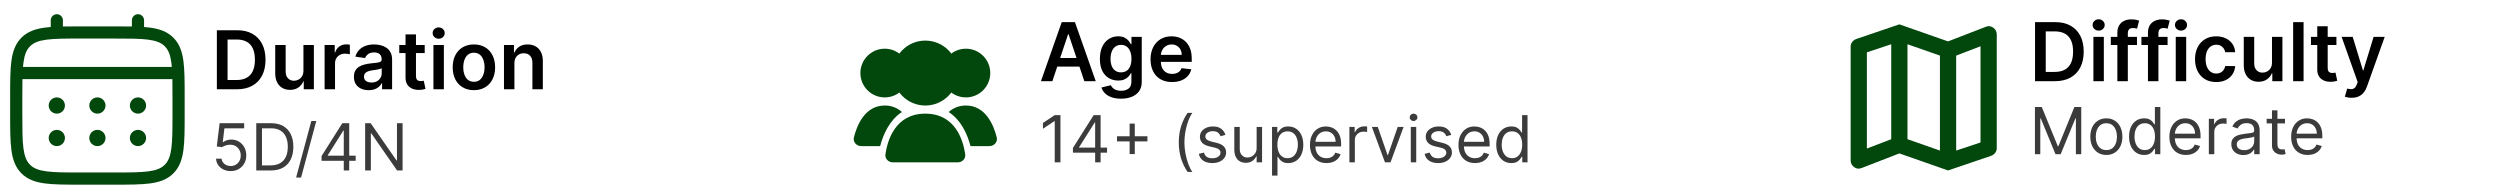 <svg xmlns="http://www.w3.org/2000/svg" width="308" height="24" viewBox="0 0 308 24" fill="none"><path d="M17 14C17.265 14 17.52 13.895 17.707 13.707C17.895 13.52 18 13.265 18 13C18 12.735 17.895 12.48 17.707 12.293C17.52 12.105 17.265 12 17 12C16.735 12 16.48 12.105 16.293 12.293C16.105 12.48 16 12.735 16 13C16 13.265 16.105 13.52 16.293 13.707C16.48 13.895 16.735 14 17 14ZM17 18C17.265 18 17.52 17.895 17.707 17.707C17.895 17.52 18 17.265 18 17C18 16.735 17.895 16.48 17.707 16.293C17.52 16.105 17.265 16 17 16C16.735 16 16.48 16.105 16.293 16.293C16.105 16.48 16 16.735 16 17C16 17.265 16.105 17.52 16.293 17.707C16.48 17.895 16.735 18 17 18ZM13 13C13 13.265 12.895 13.52 12.707 13.707C12.52 13.895 12.265 14 12 14C11.735 14 11.48 13.895 11.293 13.707C11.105 13.52 11 13.265 11 13C11 12.735 11.105 12.48 11.293 12.293C11.48 12.105 11.735 12 12 12C12.265 12 12.52 12.105 12.707 12.293C12.895 12.48 13 12.735 13 13ZM13 17C13 17.265 12.895 17.52 12.707 17.707C12.52 17.895 12.265 18 12 18C11.735 18 11.48 17.895 11.293 17.707C11.105 17.52 11 17.265 11 17C11 16.735 11.105 16.48 11.293 16.293C11.48 16.105 11.735 16 12 16C12.265 16 12.52 16.105 12.707 16.293C12.895 16.48 13 16.735 13 17ZM7 14C7.265 14 7.52 13.895 7.707 13.707C7.895 13.52 8 13.265 8 13C8 12.735 7.895 12.48 7.707 12.293C7.52 12.105 7.265 12 7 12C6.735 12 6.48 12.105 6.293 12.293C6.105 12.48 6 12.735 6 13C6 13.265 6.105 13.52 6.293 13.707C6.48 13.895 6.735 14 7 14ZM7 18C7.265 18 7.52 17.895 7.707 17.707C7.895 17.52 8 17.265 8 17C8 16.735 7.895 16.48 7.707 16.293C7.52 16.105 7.265 16 7 16C6.735 16 6.48 16.105 6.293 16.293C6.105 16.48 6 16.735 6 17C6 17.265 6.105 17.52 6.293 17.707C6.48 17.895 6.735 18 7 18Z" fill="#02470C"></path><path fill-rule="evenodd" clip-rule="evenodd" d="M7 1.75C7.199 1.75 7.39 1.829 7.53 1.97C7.671 2.11 7.75 2.301 7.75 2.5V3.263C8.412 3.25 9.141 3.25 9.943 3.25H14.056C14.859 3.25 15.588 3.25 16.25 3.263V2.5C16.25 2.301 16.329 2.11 16.47 1.97C16.61 1.829 16.801 1.75 17 1.75C17.199 1.75 17.39 1.829 17.53 1.97C17.671 2.11 17.75 2.301 17.75 2.5V3.327C18.01 3.347 18.256 3.372 18.489 3.403C19.661 3.561 20.61 3.893 21.359 4.641C22.107 5.39 22.439 6.339 22.597 7.511C22.75 8.651 22.75 10.106 22.75 11.944V14.056C22.75 15.894 22.75 17.35 22.597 18.489C22.439 19.661 22.107 20.61 21.359 21.359C20.61 22.107 19.661 22.439 18.489 22.597C17.349 22.75 15.894 22.75 14.056 22.75H9.945C8.107 22.75 6.651 22.75 5.512 22.597C4.34 22.439 3.391 22.107 2.642 21.359C1.894 20.61 1.562 19.661 1.404 18.489C1.251 17.349 1.251 15.894 1.251 14.056V11.944C1.251 10.106 1.251 8.65 1.404 7.511C1.562 6.339 1.894 5.39 2.642 4.641C3.391 3.893 4.34 3.561 5.512 3.403C5.745 3.372 5.992 3.347 6.251 3.327V2.5C6.251 2.301 6.33 2.111 6.47 1.97C6.611 1.829 6.801 1.75 7 1.75ZM5.71 4.89C4.705 5.025 4.125 5.279 3.702 5.702C3.279 6.125 3.025 6.705 2.89 7.71C2.867 7.88 2.848 8.06 2.832 8.249H21.168C21.152 8.06 21.133 7.88 21.11 7.709C20.975 6.704 20.721 6.124 20.298 5.701C19.875 5.278 19.295 5.024 18.289 4.889C17.262 4.751 15.907 4.749 14 4.749H10C8.093 4.749 6.739 4.752 5.71 4.89ZM2.75 12C2.75 11.146 2.75 10.403 2.763 9.75H21.237C21.25 10.403 21.25 11.146 21.25 12V14C21.25 15.907 21.248 17.262 21.11 18.29C20.975 19.295 20.721 19.875 20.298 20.298C19.875 20.721 19.295 20.975 18.289 21.11C17.262 21.248 15.907 21.25 14 21.25H10C8.093 21.25 6.739 21.248 5.71 21.11C4.705 20.975 4.125 20.721 3.702 20.298C3.279 19.875 3.025 19.295 2.89 18.289C2.752 17.262 2.75 15.907 2.75 14V12Z" fill="#02470C"></path><path d="M29.182 11H26.717V3.727H29.232C29.954 3.727 30.574 3.873 31.092 4.164C31.613 4.453 32.013 4.868 32.293 5.411C32.572 5.953 32.712 6.601 32.712 7.357C32.712 8.114 32.571 8.765 32.289 9.31C32.01 9.854 31.606 10.272 31.078 10.563C30.553 10.854 29.921 11 29.182 11ZM28.035 9.86H29.118C29.625 9.86 30.047 9.768 30.386 9.583C30.724 9.396 30.979 9.118 31.149 8.749C31.32 8.377 31.405 7.913 31.405 7.357C31.405 6.8 31.32 6.339 31.149 5.972C30.979 5.602 30.727 5.326 30.393 5.144C30.061 4.96 29.649 4.867 29.157 4.867H28.035V9.86ZM37.383 8.706V5.545H38.669V11H37.422V10.03H37.365C37.242 10.336 37.04 10.586 36.758 10.78C36.479 10.974 36.134 11.071 35.725 11.071C35.367 11.071 35.051 10.992 34.777 10.833C34.504 10.672 34.291 10.439 34.137 10.133C33.983 9.826 33.907 9.454 33.907 9.018V5.545H35.192V8.82C35.192 9.165 35.287 9.44 35.476 9.643C35.666 9.847 35.914 9.949 36.222 9.949C36.411 9.949 36.595 9.903 36.772 9.81C36.95 9.718 37.096 9.581 37.209 9.398C37.325 9.214 37.383 8.983 37.383 8.706ZM39.991 11V5.545H41.237V6.455H41.294C41.393 6.14 41.564 5.897 41.805 5.727C42.049 5.554 42.327 5.467 42.64 5.467C42.711 5.467 42.79 5.471 42.878 5.478C42.968 5.483 43.042 5.491 43.101 5.503V6.685C43.047 6.666 42.961 6.65 42.842 6.636C42.726 6.619 42.614 6.611 42.505 6.611C42.27 6.611 42.06 6.662 41.873 6.763C41.688 6.863 41.542 7.001 41.436 7.179C41.329 7.357 41.276 7.561 41.276 7.793V11H39.991ZM45.427 11.11C45.082 11.11 44.77 11.049 44.493 10.925C44.219 10.8 44.001 10.615 43.84 10.371C43.681 10.128 43.602 9.827 43.602 9.469C43.602 9.162 43.659 8.907 43.773 8.706C43.886 8.505 44.041 8.344 44.238 8.223C44.434 8.102 44.656 8.011 44.902 7.95C45.15 7.886 45.407 7.839 45.672 7.811C45.992 7.778 46.251 7.748 46.45 7.722C46.649 7.694 46.793 7.651 46.883 7.594C46.976 7.535 47.022 7.444 47.022 7.321V7.3C47.022 7.032 46.943 6.825 46.784 6.678C46.625 6.531 46.397 6.458 46.099 6.458C45.784 6.458 45.534 6.527 45.349 6.664C45.167 6.801 45.044 6.964 44.98 7.151L43.78 6.98C43.874 6.649 44.031 6.372 44.248 6.149C44.466 5.924 44.733 5.756 45.047 5.645C45.362 5.531 45.71 5.474 46.091 5.474C46.354 5.474 46.616 5.505 46.876 5.567C47.137 5.628 47.375 5.73 47.59 5.872C47.806 6.012 47.978 6.202 48.108 6.444C48.241 6.685 48.307 6.987 48.307 7.349V11H47.072V10.251H47.029C46.951 10.402 46.841 10.544 46.699 10.677C46.559 10.807 46.383 10.912 46.17 10.993C45.959 11.071 45.712 11.11 45.427 11.11ZM45.761 10.165C46.019 10.165 46.243 10.115 46.432 10.013C46.622 9.909 46.767 9.771 46.869 9.601C46.973 9.43 47.025 9.245 47.025 9.043V8.401C46.985 8.434 46.916 8.464 46.819 8.493C46.725 8.521 46.618 8.546 46.5 8.567C46.382 8.589 46.264 8.608 46.148 8.624C46.032 8.641 45.932 8.655 45.846 8.667C45.655 8.693 45.483 8.736 45.331 8.795C45.18 8.854 45.06 8.937 44.973 9.043C44.885 9.147 44.841 9.282 44.841 9.448C44.841 9.685 44.928 9.864 45.101 9.984C45.273 10.105 45.494 10.165 45.761 10.165ZM52.324 5.545V6.54H49.188V5.545H52.324ZM49.962 4.239H51.248V9.359C51.248 9.532 51.274 9.665 51.326 9.757C51.38 9.847 51.451 9.909 51.539 9.942C51.627 9.975 51.724 9.991 51.83 9.991C51.911 9.991 51.984 9.986 52.05 9.974C52.119 9.962 52.171 9.951 52.206 9.942L52.423 10.947C52.355 10.97 52.256 10.996 52.128 11.025C52.003 11.053 51.849 11.07 51.667 11.075C51.345 11.084 51.055 11.036 50.797 10.929C50.539 10.82 50.334 10.652 50.182 10.425C50.033 10.197 49.96 9.913 49.962 9.572V4.239ZM53.399 11V5.545H54.684V11H53.399ZM54.045 4.771C53.842 4.771 53.666 4.704 53.52 4.569C53.373 4.432 53.299 4.267 53.299 4.075C53.299 3.881 53.373 3.717 53.52 3.582C53.666 3.444 53.842 3.376 54.045 3.376C54.251 3.376 54.426 3.444 54.571 3.582C54.717 3.717 54.791 3.881 54.791 4.075C54.791 4.267 54.717 4.432 54.571 4.569C54.426 4.704 54.251 4.771 54.045 4.771ZM58.386 11.107C57.853 11.107 57.391 10.989 57.001 10.755C56.61 10.521 56.307 10.193 56.091 9.771C55.878 9.35 55.772 8.857 55.772 8.294C55.772 7.731 55.878 7.237 56.091 6.813C56.307 6.389 56.61 6.06 57.001 5.826C57.391 5.592 57.853 5.474 58.386 5.474C58.918 5.474 59.38 5.592 59.77 5.826C60.161 6.06 60.463 6.389 60.676 6.813C60.891 7.237 60.999 7.731 60.999 8.294C60.999 8.857 60.891 9.35 60.676 9.771C60.463 10.193 60.161 10.521 59.77 10.755C59.38 10.989 58.918 11.107 58.386 11.107ZM58.393 10.077C58.681 10.077 58.923 9.997 59.117 9.839C59.311 9.678 59.456 9.462 59.55 9.192C59.647 8.923 59.696 8.622 59.696 8.29C59.696 7.957 59.647 7.655 59.55 7.385C59.456 7.113 59.311 6.896 59.117 6.735C58.923 6.574 58.681 6.494 58.393 6.494C58.097 6.494 57.85 6.574 57.654 6.735C57.46 6.896 57.314 7.113 57.217 7.385C57.123 7.655 57.075 7.957 57.075 8.29C57.075 8.622 57.123 8.923 57.217 9.192C57.314 9.462 57.46 9.678 57.654 9.839C57.85 9.997 58.097 10.077 58.393 10.077ZM63.376 7.804V11H62.09V5.545H63.319V6.472H63.383C63.508 6.167 63.708 5.924 63.983 5.744C64.26 5.564 64.602 5.474 65.009 5.474C65.386 5.474 65.713 5.555 65.993 5.716C66.275 5.877 66.492 6.11 66.646 6.415C66.803 6.721 66.879 7.091 66.877 7.527V11H65.592V7.726C65.592 7.361 65.497 7.076 65.308 6.87C65.121 6.664 64.861 6.561 64.53 6.561C64.305 6.561 64.105 6.611 63.93 6.71C63.757 6.807 63.621 6.948 63.521 7.133C63.424 7.317 63.376 7.541 63.376 7.804Z" fill="black"></path><path d="M129.651 10H128.245L130.805 2.727H132.432L134.996 10H133.589L131.647 4.219H131.59L129.651 10ZM129.697 7.148H133.533V8.207H129.697V7.148ZM138.103 12.159C137.641 12.159 137.245 12.096 136.913 11.971C136.582 11.848 136.316 11.682 136.114 11.474C135.913 11.265 135.773 11.035 135.695 10.781L136.853 10.501C136.905 10.607 136.981 10.713 137.08 10.817C137.18 10.923 137.313 11.011 137.482 11.079C137.652 11.151 137.866 11.186 138.124 11.186C138.489 11.186 138.791 11.097 139.03 10.92C139.269 10.745 139.388 10.456 139.388 10.053V9.02H139.325C139.258 9.152 139.161 9.289 139.033 9.428C138.908 9.568 138.741 9.685 138.533 9.78C138.327 9.875 138.067 9.922 137.755 9.922C137.336 9.922 136.956 9.824 136.615 9.627C136.277 9.428 136.007 9.132 135.805 8.739C135.607 8.344 135.507 7.849 135.507 7.255C135.507 6.656 135.607 6.151 135.805 5.739C136.007 5.324 136.278 5.011 136.619 4.798C136.96 4.582 137.339 4.474 137.759 4.474C138.078 4.474 138.341 4.529 138.547 4.638C138.755 4.744 138.921 4.873 139.044 5.025C139.167 5.174 139.261 5.315 139.325 5.447H139.396V4.545H140.663V10.089C140.663 10.555 140.552 10.941 140.33 11.246C140.107 11.552 139.803 11.78 139.417 11.932C139.031 12.083 138.593 12.159 138.103 12.159ZM138.114 8.913C138.386 8.913 138.618 8.847 138.81 8.714C139.001 8.582 139.147 8.391 139.246 8.143C139.346 7.894 139.396 7.596 139.396 7.248C139.396 6.905 139.346 6.604 139.246 6.346C139.149 6.088 139.005 5.888 138.813 5.746C138.624 5.601 138.391 5.529 138.114 5.529C137.827 5.529 137.588 5.604 137.396 5.753C137.205 5.902 137.06 6.107 136.963 6.367C136.866 6.625 136.817 6.919 136.817 7.248C136.817 7.582 136.866 7.874 136.963 8.125C137.063 8.374 137.208 8.568 137.4 8.707C137.594 8.845 137.832 8.913 138.114 8.913ZM144.396 10.107C143.849 10.107 143.376 9.993 142.979 9.766C142.583 9.536 142.279 9.212 142.066 8.793C141.853 8.371 141.746 7.875 141.746 7.305C141.746 6.744 141.853 6.251 142.066 5.827C142.281 5.401 142.582 5.07 142.968 4.833C143.354 4.594 143.807 4.474 144.328 4.474C144.664 4.474 144.982 4.529 145.28 4.638C145.58 4.744 145.846 4.91 146.075 5.135C146.307 5.36 146.49 5.646 146.622 5.994C146.755 6.34 146.821 6.752 146.821 7.23V7.624H142.35V6.758H145.589C145.586 6.512 145.533 6.293 145.429 6.101C145.325 5.907 145.179 5.754 144.992 5.643C144.808 5.531 144.592 5.476 144.346 5.476C144.083 5.476 143.852 5.54 143.653 5.668C143.455 5.793 143.299 5.959 143.188 6.165C143.079 6.368 143.024 6.592 143.021 6.836V7.592C143.021 7.91 143.079 8.182 143.195 8.409C143.311 8.634 143.473 8.807 143.682 8.928C143.89 9.046 144.134 9.105 144.413 9.105C144.6 9.105 144.77 9.079 144.921 9.027C145.073 8.973 145.204 8.893 145.315 8.789C145.427 8.685 145.511 8.556 145.567 8.402L146.768 8.537C146.692 8.854 146.548 9.131 146.335 9.368C146.124 9.602 145.854 9.785 145.525 9.915C145.196 10.043 144.819 10.107 144.396 10.107Z" fill="black"></path><path d="M253.182 10H250.717V2.727H253.232C253.954 2.727 254.574 2.873 255.092 3.164C255.613 3.453 256.013 3.868 256.293 4.411C256.572 4.953 256.712 5.601 256.712 6.357C256.712 7.114 256.571 7.765 256.289 8.31C256.01 8.854 255.606 9.272 255.078 9.563C254.553 9.854 253.92 10 253.182 10ZM252.035 8.86H253.118C253.625 8.86 254.047 8.768 254.386 8.583C254.724 8.396 254.979 8.118 255.149 7.749C255.32 7.377 255.405 6.913 255.405 6.357C255.405 5.8 255.32 5.339 255.149 4.972C254.979 4.602 254.727 4.326 254.393 4.144C254.061 3.96 253.649 3.867 253.157 3.867H252.035V8.86ZM257.907 10V4.545H259.192V10H257.907ZM258.553 3.771C258.349 3.771 258.174 3.704 258.027 3.569C257.881 3.432 257.807 3.267 257.807 3.075C257.807 2.881 257.881 2.717 258.027 2.582C258.174 2.444 258.349 2.376 258.553 2.376C258.759 2.376 258.934 2.444 259.078 2.582C259.225 2.717 259.299 2.881 259.299 3.075C259.299 3.267 259.225 3.432 259.078 3.569C258.934 3.704 258.759 3.771 258.553 3.771ZM263.277 4.545V5.54H260.052V4.545H263.277ZM260.858 10V4.031C260.858 3.664 260.934 3.358 261.086 3.114C261.24 2.87 261.446 2.688 261.704 2.567C261.962 2.447 262.248 2.386 262.563 2.386C262.786 2.386 262.983 2.404 263.156 2.44C263.329 2.475 263.457 2.507 263.54 2.536L263.284 3.53C263.229 3.513 263.161 3.497 263.078 3.48C262.995 3.461 262.903 3.452 262.801 3.452C262.562 3.452 262.393 3.51 262.293 3.626C262.196 3.739 262.148 3.903 262.148 4.116V10H260.858ZM267.046 4.545V5.54H263.822V4.545H267.046ZM264.628 10V4.031C264.628 3.664 264.704 3.358 264.855 3.114C265.009 2.87 265.215 2.688 265.473 2.567C265.731 2.447 266.018 2.386 266.333 2.386C266.555 2.386 266.753 2.404 266.926 2.44C267.098 2.475 267.226 2.507 267.309 2.536L267.053 3.53C266.999 3.513 266.93 3.497 266.847 3.48C266.765 3.461 266.672 3.452 266.57 3.452C266.331 3.452 266.162 3.51 266.063 3.626C265.966 3.739 265.917 3.903 265.917 4.116V10H264.628ZM268.053 10V4.545H269.339V10H268.053ZM268.699 3.771C268.496 3.771 268.321 3.704 268.174 3.569C268.027 3.432 267.954 3.267 267.954 3.075C267.954 2.881 268.027 2.717 268.174 2.582C268.321 2.444 268.496 2.376 268.699 2.376C268.905 2.376 269.081 2.444 269.225 2.582C269.372 2.717 269.445 2.881 269.445 3.075C269.445 3.267 269.372 3.432 269.225 3.569C269.081 3.704 268.905 3.771 268.699 3.771ZM273.04 10.107C272.495 10.107 272.028 9.987 271.637 9.748C271.249 9.509 270.949 9.178 270.739 8.757C270.53 8.333 270.426 7.846 270.426 7.294C270.426 6.74 270.533 6.251 270.746 5.827C270.959 5.401 271.259 5.07 271.648 4.833C272.038 4.594 272.5 4.474 273.033 4.474C273.475 4.474 273.867 4.556 274.208 4.719C274.551 4.88 274.825 5.109 275.028 5.405C275.232 5.698 275.348 6.042 275.376 6.435H274.148C274.098 6.172 273.98 5.953 273.793 5.778C273.608 5.6 273.361 5.511 273.05 5.511C272.788 5.511 272.557 5.582 272.358 5.724C272.159 5.864 272.004 6.065 271.893 6.328C271.784 6.591 271.729 6.906 271.729 7.273C271.729 7.644 271.784 7.964 271.893 8.232C272.002 8.497 272.154 8.701 272.351 8.846C272.55 8.988 272.783 9.059 273.05 9.059C273.24 9.059 273.409 9.023 273.558 8.952C273.71 8.879 273.836 8.774 273.938 8.636C274.04 8.499 274.11 8.332 274.148 8.136H275.376C275.346 8.522 275.232 8.864 275.036 9.162C274.839 9.458 274.571 9.69 274.233 9.858C273.894 10.024 273.497 10.107 273.04 10.107ZM279.909 7.706V4.545H281.194V10H279.948V9.031H279.891C279.768 9.336 279.565 9.586 279.284 9.78C279.004 9.974 278.66 10.071 278.25 10.071C277.893 10.071 277.577 9.992 277.302 9.833C277.03 9.672 276.817 9.439 276.663 9.134C276.509 8.826 276.432 8.454 276.432 8.018V4.545H277.718V7.82C277.718 8.165 277.812 8.44 278.002 8.643C278.191 8.847 278.44 8.949 278.747 8.949C278.937 8.949 279.12 8.903 279.298 8.81C279.475 8.718 279.621 8.581 279.735 8.398C279.851 8.214 279.909 7.983 279.909 7.706ZM283.801 2.727V10H282.516V2.727H283.801ZM287.847 4.545V5.54H284.711V4.545H287.847ZM285.486 3.239H286.771V8.359C286.771 8.532 286.797 8.665 286.849 8.757C286.904 8.847 286.975 8.909 287.062 8.942C287.15 8.975 287.247 8.991 287.354 8.991C287.434 8.991 287.507 8.986 287.574 8.974C287.642 8.962 287.694 8.951 287.73 8.942L287.947 9.947C287.878 9.97 287.78 9.996 287.652 10.025C287.526 10.053 287.372 10.07 287.19 10.075C286.868 10.084 286.578 10.036 286.32 9.929C286.062 9.82 285.857 9.652 285.706 9.425C285.557 9.197 285.483 8.913 285.486 8.572V3.239ZM289.721 12.046C289.546 12.046 289.384 12.031 289.235 12.003C289.088 11.977 288.971 11.946 288.883 11.911L289.181 10.909C289.368 10.963 289.535 10.99 289.682 10.987C289.829 10.985 289.958 10.939 290.069 10.849C290.183 10.761 290.279 10.614 290.357 10.408L290.467 10.114L288.489 4.545H289.853L291.11 8.665H291.167L292.427 4.545H293.794L291.61 10.661C291.509 10.949 291.374 11.197 291.206 11.403C291.038 11.611 290.832 11.77 290.588 11.879C290.346 11.99 290.057 12.046 289.721 12.046Z" fill="black"></path><path d="M28.421 21.079C28.087 21.079 27.787 21.013 27.52 20.881C27.253 20.748 27.039 20.566 26.878 20.335C26.717 20.104 26.629 19.841 26.614 19.546H27.296C27.322 19.809 27.441 20.026 27.653 20.199C27.867 20.369 28.123 20.454 28.421 20.454C28.659 20.454 28.871 20.399 29.057 20.287C29.244 20.175 29.391 20.022 29.497 19.827C29.605 19.63 29.659 19.407 29.659 19.159C29.659 18.905 29.603 18.679 29.491 18.48C29.382 18.279 29.23 18.121 29.037 18.006C28.844 17.89 28.623 17.831 28.375 17.829C28.197 17.828 28.014 17.855 27.827 17.912C27.639 17.967 27.485 18.038 27.364 18.125L26.704 18.046L27.057 15.182H30.079V15.807H27.648L27.443 17.523H27.477C27.597 17.428 27.746 17.349 27.926 17.287C28.106 17.224 28.294 17.193 28.489 17.193C28.845 17.193 29.162 17.278 29.44 17.449C29.721 17.617 29.94 17.849 30.099 18.142C30.26 18.436 30.341 18.771 30.341 19.148C30.341 19.519 30.258 19.85 30.091 20.142C29.926 20.432 29.699 20.661 29.409 20.829C29.119 20.996 28.79 21.079 28.421 21.079ZM33.367 21H31.572V15.182H33.447C34.011 15.182 34.494 15.298 34.896 15.531C35.297 15.762 35.605 16.095 35.819 16.528C36.033 16.96 36.14 17.477 36.14 18.079C36.14 18.686 36.032 19.207 35.816 19.645C35.6 20.081 35.286 20.416 34.873 20.651C34.46 20.884 33.958 21 33.367 21ZM32.276 20.375H33.322C33.803 20.375 34.202 20.282 34.518 20.097C34.834 19.911 35.07 19.647 35.225 19.304C35.38 18.961 35.458 18.553 35.458 18.079C35.458 17.61 35.381 17.206 35.228 16.866C35.075 16.526 34.845 16.264 34.541 16.082C34.236 15.899 33.856 15.807 33.401 15.807H32.276V20.375ZM38.967 14.909L37.092 21.875H36.479L38.354 14.909H38.967ZM39.614 19.807V19.227L42.171 15.182H42.592V16.079H42.307L40.376 19.136V19.182H43.819V19.807H39.614ZM42.353 21V19.631V19.361V15.182H43.023V21H42.353ZM49.599 15.182V21H48.918L45.747 16.432H45.69V21H44.986V15.182H45.668L48.849 19.761H48.906V15.182H49.599Z" fill="#3B3B3B"></path><path d="M130.648 14.182V20H129.943V14.921H129.909L128.489 15.864V15.148L129.943 14.182H130.648ZM132.185 18.807V18.227L134.741 14.182H135.162V15.079H134.878L132.946 18.136V18.182H136.389V18.807H132.185ZM134.923 20V18.631V18.361V14.182H135.594V20H134.923ZM139.17 18.977V15.227H139.806V18.977H139.17ZM137.613 17.421V16.784H141.363V17.421H137.613ZM145.227 17.546C145.227 16.829 145.32 16.171 145.506 15.571C145.693 14.969 145.96 14.415 146.307 13.909H146.898C146.761 14.097 146.634 14.328 146.514 14.602C146.397 14.875 146.294 15.175 146.205 15.503C146.116 15.829 146.045 16.166 145.994 16.514C145.945 16.863 145.92 17.206 145.92 17.546C145.92 17.996 145.964 18.454 146.051 18.918C146.138 19.382 146.256 19.812 146.403 20.21C146.551 20.608 146.716 20.932 146.898 21.182H146.307C145.96 20.676 145.693 20.123 145.506 19.523C145.32 18.921 145.227 18.261 145.227 17.546ZM150.978 16.614L150.376 16.784C150.338 16.684 150.282 16.586 150.208 16.491C150.136 16.395 150.038 16.315 149.913 16.253C149.788 16.19 149.628 16.159 149.433 16.159C149.165 16.159 148.943 16.221 148.765 16.344C148.589 16.465 148.501 16.619 148.501 16.807C148.501 16.974 148.561 17.105 148.683 17.202C148.804 17.298 148.993 17.379 149.251 17.443L149.898 17.602C150.289 17.697 150.579 17.842 150.771 18.037C150.962 18.23 151.058 18.479 151.058 18.784C151.058 19.034 150.986 19.258 150.842 19.454C150.7 19.651 150.501 19.807 150.245 19.921C149.989 20.034 149.692 20.091 149.353 20.091C148.908 20.091 148.54 19.994 148.248 19.801C147.956 19.608 147.772 19.326 147.694 18.954L148.33 18.796C148.391 19.03 148.505 19.206 148.674 19.324C148.844 19.441 149.067 19.5 149.342 19.5C149.654 19.5 149.902 19.434 150.086 19.301C150.272 19.167 150.364 19.006 150.364 18.818C150.364 18.667 150.311 18.54 150.205 18.438C150.099 18.333 149.936 18.256 149.717 18.204L148.989 18.034C148.59 17.939 148.296 17.793 148.109 17.594C147.923 17.393 147.83 17.142 147.83 16.841C147.83 16.595 147.899 16.377 148.038 16.188C148.178 15.998 148.368 15.849 148.609 15.742C148.851 15.633 149.126 15.579 149.433 15.579C149.864 15.579 150.203 15.674 150.45 15.864C150.698 16.053 150.874 16.303 150.978 16.614ZM154.817 18.216V15.636H155.487V20H154.817V19.261H154.771C154.669 19.483 154.51 19.671 154.294 19.827C154.078 19.98 153.805 20.057 153.476 20.057C153.203 20.057 152.961 19.997 152.749 19.878C152.536 19.757 152.37 19.575 152.249 19.332C152.127 19.088 152.067 18.78 152.067 18.409V15.636H152.737V18.364C152.737 18.682 152.826 18.936 153.004 19.125C153.184 19.314 153.413 19.409 153.692 19.409C153.858 19.409 154.028 19.366 154.2 19.281C154.375 19.196 154.52 19.065 154.638 18.889C154.757 18.713 154.817 18.489 154.817 18.216ZM156.715 21.636V15.636H157.363V16.329H157.442C157.492 16.254 157.56 16.157 157.647 16.04C157.736 15.921 157.863 15.814 158.028 15.722C158.194 15.627 158.42 15.579 158.704 15.579C159.071 15.579 159.395 15.671 159.675 15.855C159.956 16.039 160.174 16.299 160.332 16.636C160.489 16.974 160.567 17.371 160.567 17.829C160.567 18.292 160.489 18.692 160.332 19.031C160.174 19.368 159.957 19.63 159.678 19.815C159.4 19.999 159.079 20.091 158.715 20.091C158.435 20.091 158.21 20.044 158.042 19.952C157.873 19.857 157.744 19.75 157.653 19.631C157.562 19.509 157.492 19.409 157.442 19.329H157.386V21.636H156.715ZM157.374 17.818C157.374 18.148 157.423 18.438 157.519 18.69C157.616 18.94 157.757 19.136 157.942 19.278C158.128 19.419 158.355 19.489 158.624 19.489C158.905 19.489 159.138 19.415 159.326 19.267C159.515 19.117 159.657 18.917 159.752 18.665C159.849 18.411 159.897 18.129 159.897 17.818C159.897 17.511 159.85 17.235 159.755 16.989C159.662 16.741 159.521 16.544 159.332 16.401C159.144 16.255 158.908 16.182 158.624 16.182C158.352 16.182 158.122 16.251 157.937 16.389C157.751 16.526 157.611 16.717 157.516 16.963C157.422 17.207 157.374 17.492 157.374 17.818ZM163.42 20.091C162.999 20.091 162.637 19.998 162.332 19.812C162.029 19.625 161.795 19.364 161.63 19.028C161.467 18.691 161.386 18.299 161.386 17.852C161.386 17.405 161.467 17.011 161.63 16.671C161.795 16.328 162.024 16.061 162.317 15.869C162.613 15.676 162.958 15.579 163.352 15.579C163.579 15.579 163.803 15.617 164.025 15.693C164.246 15.769 164.448 15.892 164.63 16.062C164.812 16.231 164.957 16.454 165.065 16.733C165.173 17.011 165.227 17.354 165.227 17.761V18.046H161.863V17.466H164.545C164.545 17.22 164.496 17 164.397 16.807C164.3 16.614 164.162 16.461 163.982 16.349C163.804 16.238 163.594 16.182 163.352 16.182C163.085 16.182 162.853 16.248 162.658 16.381C162.465 16.511 162.317 16.682 162.212 16.892C162.108 17.102 162.056 17.328 162.056 17.568V17.954C162.056 18.284 162.113 18.563 162.227 18.793C162.342 19.02 162.502 19.193 162.707 19.312C162.911 19.43 163.149 19.489 163.42 19.489C163.596 19.489 163.755 19.464 163.897 19.415C164.041 19.364 164.165 19.288 164.269 19.188C164.373 19.085 164.454 18.958 164.511 18.807L165.158 18.989C165.09 19.208 164.976 19.401 164.815 19.568C164.654 19.733 164.455 19.862 164.218 19.954C163.981 20.046 163.715 20.091 163.42 20.091ZM166.246 20V15.636H166.894V16.296H166.94C167.019 16.079 167.163 15.904 167.371 15.77C167.58 15.635 167.815 15.568 168.076 15.568C168.125 15.568 168.187 15.569 168.261 15.571C168.335 15.573 168.39 15.576 168.428 15.579V16.261C168.406 16.256 168.353 16.247 168.272 16.236C168.192 16.223 168.108 16.216 168.019 16.216C167.807 16.216 167.618 16.26 167.451 16.349C167.286 16.437 167.156 16.558 167.059 16.713C166.964 16.866 166.917 17.042 166.917 17.239V20H166.246ZM172.924 15.636L171.31 20H170.629L169.015 15.636H169.742L170.947 19.114H170.992L172.197 15.636H172.924ZM173.809 20V15.636H174.479V20H173.809ZM174.15 14.909C174.019 14.909 173.906 14.865 173.812 14.776C173.719 14.687 173.673 14.579 173.673 14.454C173.673 14.329 173.719 14.223 173.812 14.133C173.906 14.044 174.019 14 174.15 14C174.281 14 174.392 14.044 174.485 14.133C174.58 14.223 174.627 14.329 174.627 14.454C174.627 14.579 174.58 14.687 174.485 14.776C174.392 14.865 174.281 14.909 174.15 14.909ZM178.798 16.614L178.196 16.784C178.158 16.684 178.102 16.586 178.028 16.491C177.956 16.395 177.858 16.315 177.733 16.253C177.608 16.19 177.448 16.159 177.253 16.159C176.986 16.159 176.763 16.221 176.585 16.344C176.409 16.465 176.321 16.619 176.321 16.807C176.321 16.974 176.382 17.105 176.503 17.202C176.624 17.298 176.813 17.379 177.071 17.443L177.719 17.602C178.109 17.697 178.4 17.842 178.591 18.037C178.782 18.23 178.878 18.479 178.878 18.784C178.878 19.034 178.806 19.258 178.662 19.454C178.52 19.651 178.321 19.807 178.065 19.921C177.81 20.034 177.512 20.091 177.173 20.091C176.728 20.091 176.36 19.994 176.068 19.801C175.777 19.608 175.592 19.326 175.514 18.954L176.151 18.796C176.211 19.03 176.326 19.206 176.494 19.324C176.665 19.441 176.887 19.5 177.162 19.5C177.474 19.5 177.723 19.434 177.906 19.301C178.092 19.167 178.185 19.006 178.185 18.818C178.185 18.667 178.132 18.54 178.026 18.438C177.92 18.333 177.757 18.256 177.537 18.204L176.81 18.034C176.41 17.939 176.116 17.793 175.929 17.594C175.743 17.393 175.651 17.142 175.651 16.841C175.651 16.595 175.72 16.377 175.858 16.188C175.998 15.998 176.188 15.849 176.429 15.742C176.671 15.633 176.946 15.579 177.253 15.579C177.685 15.579 178.024 15.674 178.27 15.864C178.518 16.053 178.694 16.303 178.798 16.614ZM181.717 20.091C181.296 20.091 180.933 19.998 180.629 19.812C180.326 19.625 180.092 19.364 179.927 19.028C179.764 18.691 179.683 18.299 179.683 17.852C179.683 17.405 179.764 17.011 179.927 16.671C180.092 16.328 180.321 16.061 180.614 15.869C180.91 15.676 181.254 15.579 181.648 15.579C181.876 15.579 182.1 15.617 182.322 15.693C182.543 15.769 182.745 15.892 182.927 16.062C183.109 16.231 183.254 16.454 183.362 16.733C183.469 17.011 183.523 17.354 183.523 17.761V18.046H180.16V17.466H182.842C182.842 17.22 182.792 17 182.694 16.807C182.597 16.614 182.459 16.461 182.279 16.349C182.101 16.238 181.891 16.182 181.648 16.182C181.381 16.182 181.15 16.248 180.955 16.381C180.762 16.511 180.613 16.682 180.509 16.892C180.405 17.102 180.353 17.328 180.353 17.568V17.954C180.353 18.284 180.41 18.563 180.523 18.793C180.639 19.02 180.799 19.193 181.004 19.312C181.208 19.43 181.446 19.489 181.717 19.489C181.893 19.489 182.052 19.464 182.194 19.415C182.338 19.364 182.462 19.288 182.566 19.188C182.67 19.085 182.751 18.958 182.808 18.807L183.455 18.989C183.387 19.208 183.272 19.401 183.112 19.568C182.951 19.733 182.752 19.862 182.515 19.954C182.278 20.046 182.012 20.091 181.717 20.091ZM186.191 20.091C185.827 20.091 185.506 19.999 185.228 19.815C184.95 19.63 184.732 19.368 184.575 19.031C184.417 18.692 184.339 18.292 184.339 17.829C184.339 17.371 184.417 16.974 184.575 16.636C184.732 16.299 184.951 16.039 185.231 15.855C185.511 15.671 185.835 15.579 186.202 15.579C186.487 15.579 186.711 15.627 186.876 15.722C187.042 15.814 187.169 15.921 187.256 16.04C187.345 16.157 187.415 16.254 187.464 16.329H187.521V14.182H188.191V20H187.543V19.329H187.464C187.415 19.409 187.344 19.509 187.254 19.631C187.163 19.75 187.033 19.857 186.864 19.952C186.696 20.044 186.471 20.091 186.191 20.091ZM186.282 19.489C186.551 19.489 186.778 19.419 186.964 19.278C187.149 19.136 187.29 18.94 187.387 18.69C187.484 18.438 187.532 18.148 187.532 17.818C187.532 17.492 187.485 17.207 187.39 16.963C187.295 16.717 187.155 16.526 186.969 16.389C186.784 16.251 186.555 16.182 186.282 16.182C185.998 16.182 185.761 16.255 185.572 16.401C185.384 16.544 185.243 16.741 185.148 16.989C185.056 17.235 185.009 17.511 185.009 17.818C185.009 18.129 185.057 18.411 185.151 18.665C185.248 18.917 185.39 19.117 185.577 19.267C185.767 19.415 186.002 19.489 186.282 19.489Z" fill="#3B3B3B"></path><path d="M250.705 13.182H251.545L253.523 18.011H253.591L255.568 13.182H256.409V19H255.75V14.579H255.693L253.875 19H253.239L251.42 14.579H251.364V19H250.705V13.182ZM259.504 19.091C259.11 19.091 258.764 18.997 258.467 18.81C258.171 18.622 257.94 18.36 257.773 18.023C257.609 17.686 257.526 17.292 257.526 16.841C257.526 16.386 257.609 15.99 257.773 15.651C257.94 15.312 258.171 15.048 258.467 14.861C258.764 14.673 259.11 14.579 259.504 14.579C259.897 14.579 260.242 14.673 260.538 14.861C260.835 15.048 261.066 15.312 261.231 15.651C261.397 15.99 261.481 16.386 261.481 16.841C261.481 17.292 261.397 17.686 261.231 18.023C261.066 18.36 260.835 18.622 260.538 18.81C260.242 18.997 259.897 19.091 259.504 19.091ZM259.504 18.489C259.803 18.489 260.049 18.412 260.242 18.259C260.435 18.105 260.578 17.903 260.671 17.653C260.764 17.403 260.81 17.133 260.81 16.841C260.81 16.549 260.764 16.277 260.671 16.026C260.578 15.774 260.435 15.57 260.242 15.415C260.049 15.259 259.803 15.182 259.504 15.182C259.204 15.182 258.958 15.259 258.765 15.415C258.572 15.57 258.429 15.774 258.336 16.026C258.243 16.277 258.197 16.549 258.197 16.841C258.197 17.133 258.243 17.403 258.336 17.653C258.429 17.903 258.572 18.105 258.765 18.259C258.958 18.412 259.204 18.489 259.504 18.489ZM264.152 19.091C263.788 19.091 263.467 18.999 263.189 18.815C262.911 18.63 262.693 18.368 262.536 18.031C262.378 17.692 262.3 17.292 262.3 16.829C262.3 16.371 262.378 15.973 262.536 15.636C262.693 15.299 262.911 15.039 263.192 14.855C263.472 14.671 263.796 14.579 264.163 14.579C264.447 14.579 264.672 14.627 264.837 14.722C265.003 14.814 265.13 14.921 265.217 15.04C265.306 15.157 265.375 15.254 265.425 15.329H265.482V13.182H266.152V19H265.504V18.329H265.425C265.375 18.409 265.305 18.509 265.214 18.631C265.124 18.75 264.994 18.857 264.825 18.952C264.657 19.044 264.432 19.091 264.152 19.091ZM264.243 18.489C264.512 18.489 264.739 18.419 264.925 18.278C265.11 18.136 265.251 17.94 265.348 17.69C265.445 17.438 265.493 17.148 265.493 16.818C265.493 16.492 265.446 16.207 265.351 15.963C265.256 15.717 265.116 15.526 264.93 15.389C264.745 15.251 264.516 15.182 264.243 15.182C263.959 15.182 263.722 15.255 263.533 15.401C263.345 15.544 263.204 15.741 263.109 15.989C263.017 16.235 262.97 16.511 262.97 16.818C262.97 17.129 263.018 17.411 263.112 17.665C263.209 17.917 263.351 18.117 263.538 18.267C263.728 18.415 263.963 18.489 264.243 18.489ZM269.303 19.091C268.882 19.091 268.519 18.998 268.214 18.812C267.911 18.625 267.678 18.364 267.513 18.028C267.35 17.691 267.268 17.299 267.268 16.852C267.268 16.405 267.35 16.011 267.513 15.671C267.678 15.328 267.907 15.061 268.2 14.869C268.496 14.676 268.84 14.579 269.234 14.579C269.462 14.579 269.686 14.617 269.908 14.693C270.129 14.769 270.331 14.892 270.513 15.062C270.695 15.231 270.839 15.454 270.947 15.733C271.055 16.011 271.109 16.354 271.109 16.761V17.046H267.746V16.466H270.428C270.428 16.22 270.378 16 270.28 15.807C270.183 15.614 270.045 15.461 269.865 15.349C269.687 15.238 269.477 15.182 269.234 15.182C268.967 15.182 268.736 15.248 268.541 15.381C268.348 15.511 268.199 15.682 268.095 15.892C267.991 16.102 267.939 16.328 267.939 16.568V16.954C267.939 17.284 267.996 17.563 268.109 17.793C268.225 18.02 268.385 18.193 268.589 18.312C268.794 18.43 269.032 18.489 269.303 18.489C269.479 18.489 269.638 18.464 269.78 18.415C269.924 18.364 270.048 18.288 270.152 18.188C270.256 18.085 270.337 17.958 270.393 17.807L271.041 17.989C270.973 18.208 270.858 18.401 270.697 18.568C270.536 18.733 270.338 18.862 270.101 18.954C269.864 19.046 269.598 19.091 269.303 19.091ZM272.129 19V14.636H272.777V15.296H272.822C272.902 15.079 273.046 14.904 273.254 14.77C273.463 14.635 273.697 14.568 273.959 14.568C274.008 14.568 274.07 14.569 274.143 14.571C274.217 14.573 274.273 14.576 274.311 14.579V15.261C274.288 15.256 274.236 15.247 274.155 15.236C274.075 15.223 273.991 15.216 273.902 15.216C273.69 15.216 273.5 15.26 273.334 15.349C273.169 15.437 273.038 15.558 272.942 15.713C272.847 15.867 272.8 16.042 272.8 16.239V19H272.129ZM276.39 19.102C276.113 19.102 275.862 19.05 275.637 18.946C275.412 18.84 275.233 18.688 275.1 18.489C274.968 18.288 274.901 18.046 274.901 17.761C274.901 17.511 274.951 17.309 275.049 17.153C275.147 16.996 275.279 16.873 275.444 16.784C275.609 16.695 275.79 16.629 275.989 16.585C276.19 16.54 276.392 16.504 276.594 16.477C276.86 16.443 277.075 16.418 277.239 16.401C277.406 16.382 277.527 16.35 277.603 16.307C277.681 16.263 277.719 16.188 277.719 16.079V16.057C277.719 15.777 277.643 15.559 277.489 15.403C277.338 15.248 277.108 15.171 276.799 15.171C276.479 15.171 276.228 15.241 276.046 15.381C275.864 15.521 275.737 15.671 275.663 15.829L275.026 15.602C275.14 15.337 275.291 15.131 275.481 14.983C275.672 14.833 275.88 14.729 276.106 14.671C276.333 14.61 276.557 14.579 276.776 14.579C276.916 14.579 277.077 14.597 277.259 14.631C277.443 14.663 277.62 14.73 277.79 14.832C277.963 14.935 278.106 15.089 278.219 15.296C278.333 15.502 278.39 15.778 278.39 16.125V19H277.719V18.409H277.685C277.64 18.504 277.564 18.605 277.458 18.713C277.352 18.821 277.211 18.913 277.035 18.989C276.859 19.064 276.644 19.102 276.39 19.102ZM276.492 18.5C276.757 18.5 276.981 18.448 277.163 18.344C277.346 18.24 277.485 18.105 277.577 17.94C277.672 17.776 277.719 17.602 277.719 17.421V16.807C277.691 16.841 277.629 16.872 277.532 16.901C277.437 16.927 277.327 16.951 277.202 16.972C277.079 16.991 276.959 17.008 276.842 17.023C276.726 17.036 276.632 17.047 276.56 17.057C276.386 17.079 276.223 17.116 276.072 17.168C275.922 17.217 275.801 17.292 275.708 17.392C275.617 17.491 275.572 17.625 275.572 17.796C275.572 18.028 275.658 18.204 275.83 18.324C276.004 18.441 276.225 18.5 276.492 18.5ZM281.511 14.636V15.204H279.25V14.636H281.511ZM279.909 13.591H280.58V17.75C280.58 17.939 280.607 18.081 280.662 18.176C280.719 18.269 280.791 18.331 280.878 18.364C280.967 18.394 281.061 18.409 281.159 18.409C281.233 18.409 281.294 18.405 281.341 18.398C281.388 18.388 281.426 18.381 281.455 18.375L281.591 18.977C281.545 18.994 281.482 19.011 281.401 19.028C281.319 19.047 281.216 19.057 281.091 19.057C280.902 19.057 280.716 19.016 280.534 18.935C280.354 18.853 280.205 18.729 280.085 18.562C279.968 18.396 279.909 18.186 279.909 17.932V13.591ZM284.303 19.091C283.882 19.091 283.519 18.998 283.214 18.812C282.911 18.625 282.678 18.364 282.513 18.028C282.35 17.691 282.268 17.299 282.268 16.852C282.268 16.405 282.35 16.011 282.513 15.671C282.678 15.328 282.907 15.061 283.2 14.869C283.496 14.676 283.84 14.579 284.234 14.579C284.462 14.579 284.686 14.617 284.908 14.693C285.129 14.769 285.331 14.892 285.513 15.062C285.695 15.231 285.839 15.454 285.947 15.733C286.055 16.011 286.109 16.354 286.109 16.761V17.046H282.746V16.466H285.428C285.428 16.22 285.378 16 285.28 15.807C285.183 15.614 285.045 15.461 284.865 15.349C284.687 15.238 284.477 15.182 284.234 15.182C283.967 15.182 283.736 15.248 283.541 15.381C283.348 15.511 283.199 15.682 283.095 15.892C282.991 16.102 282.939 16.328 282.939 16.568V16.954C282.939 17.284 282.996 17.563 283.109 17.793C283.225 18.02 283.385 18.193 283.589 18.312C283.794 18.43 284.032 18.489 284.303 18.489C284.479 18.489 284.638 18.464 284.78 18.415C284.924 18.364 285.048 18.288 285.152 18.188C285.256 18.085 285.337 17.958 285.393 17.807L286.041 17.989C285.973 18.208 285.858 18.401 285.697 18.568C285.536 18.733 285.338 18.862 285.101 18.954C284.864 19.046 284.598 19.091 284.303 19.091Z" fill="#3B3B3B"></path><path d="M240 21L234 18.9L229.35 20.7C229.017 20.833 228.708 20.796 228.425 20.588C228.142 20.38 228 20.101 228 19.75V5.75C228 5.533 228.063 5.342 228.188 5.175C228.313 5.008 228.484 4.883 228.7 4.8L234 3L240 5.1L244.65 3.3C244.983 3.167 245.292 3.204 245.575 3.413C245.858 3.622 246 3.901 246 4.25V18.25C246 18.467 245.938 18.658 245.813 18.825C245.688 18.992 245.517 19.117 245.3 19.2L240 21ZM239 18.55V6.85L235 5.45V17.15L239 18.55ZM241 18.55L244 17.55V5.7L241 6.85V18.55ZM230 18.3L233 17.15V5.45L230 6.45V18.3Z" fill="#02470C"></path><path d="M114 13C116.209 13 118 11.209 118 9C118 6.791 116.209 5 114 5C111.791 5 110 6.791 110 9C110 11.209 111.791 13 114 13Z" fill="#02470C"></path><path d="M119 12C120.657 12 122 10.657 122 9C122 7.343 120.657 6 119 6C117.343 6 116 7.343 116 9C116 10.657 117.343 12 119 12Z" fill="#02470C"></path><path d="M109 12C110.657 12 112 10.657 112 9C112 7.343 110.657 6 109 6C107.343 6 106 7.343 106 9C106 10.657 107.343 12 109 12Z" fill="#02470C"></path><path fill-rule="evenodd" clip-rule="evenodd" d="M119.569 18H121.895C122.487 18 122.94 17.49 122.797 16.916C122.428 15.446 121.448 13 119 13C118.114 13 117.42 13.32 116.878 13.8C118.386 14.777 119.166 16.49 119.569 18ZM111.122 13.8C110.541 13.275 109.783 12.989 109 13C106.552 13 105.572 15.446 105.203 16.916C105.06 17.49 105.513 18 106.105 18H108.432C108.835 16.49 109.614 14.777 111.122 13.8Z" fill="#02470C"></path><path d="M114 14C117.709 14 118.666 17.301 118.914 19.006C118.994 19.553 118.552 20 118 20H110C109.448 20 109.007 19.553 109.086 19.006C109.334 17.301 110.291 14 114 14Z" fill="#02470C"></path></svg>
